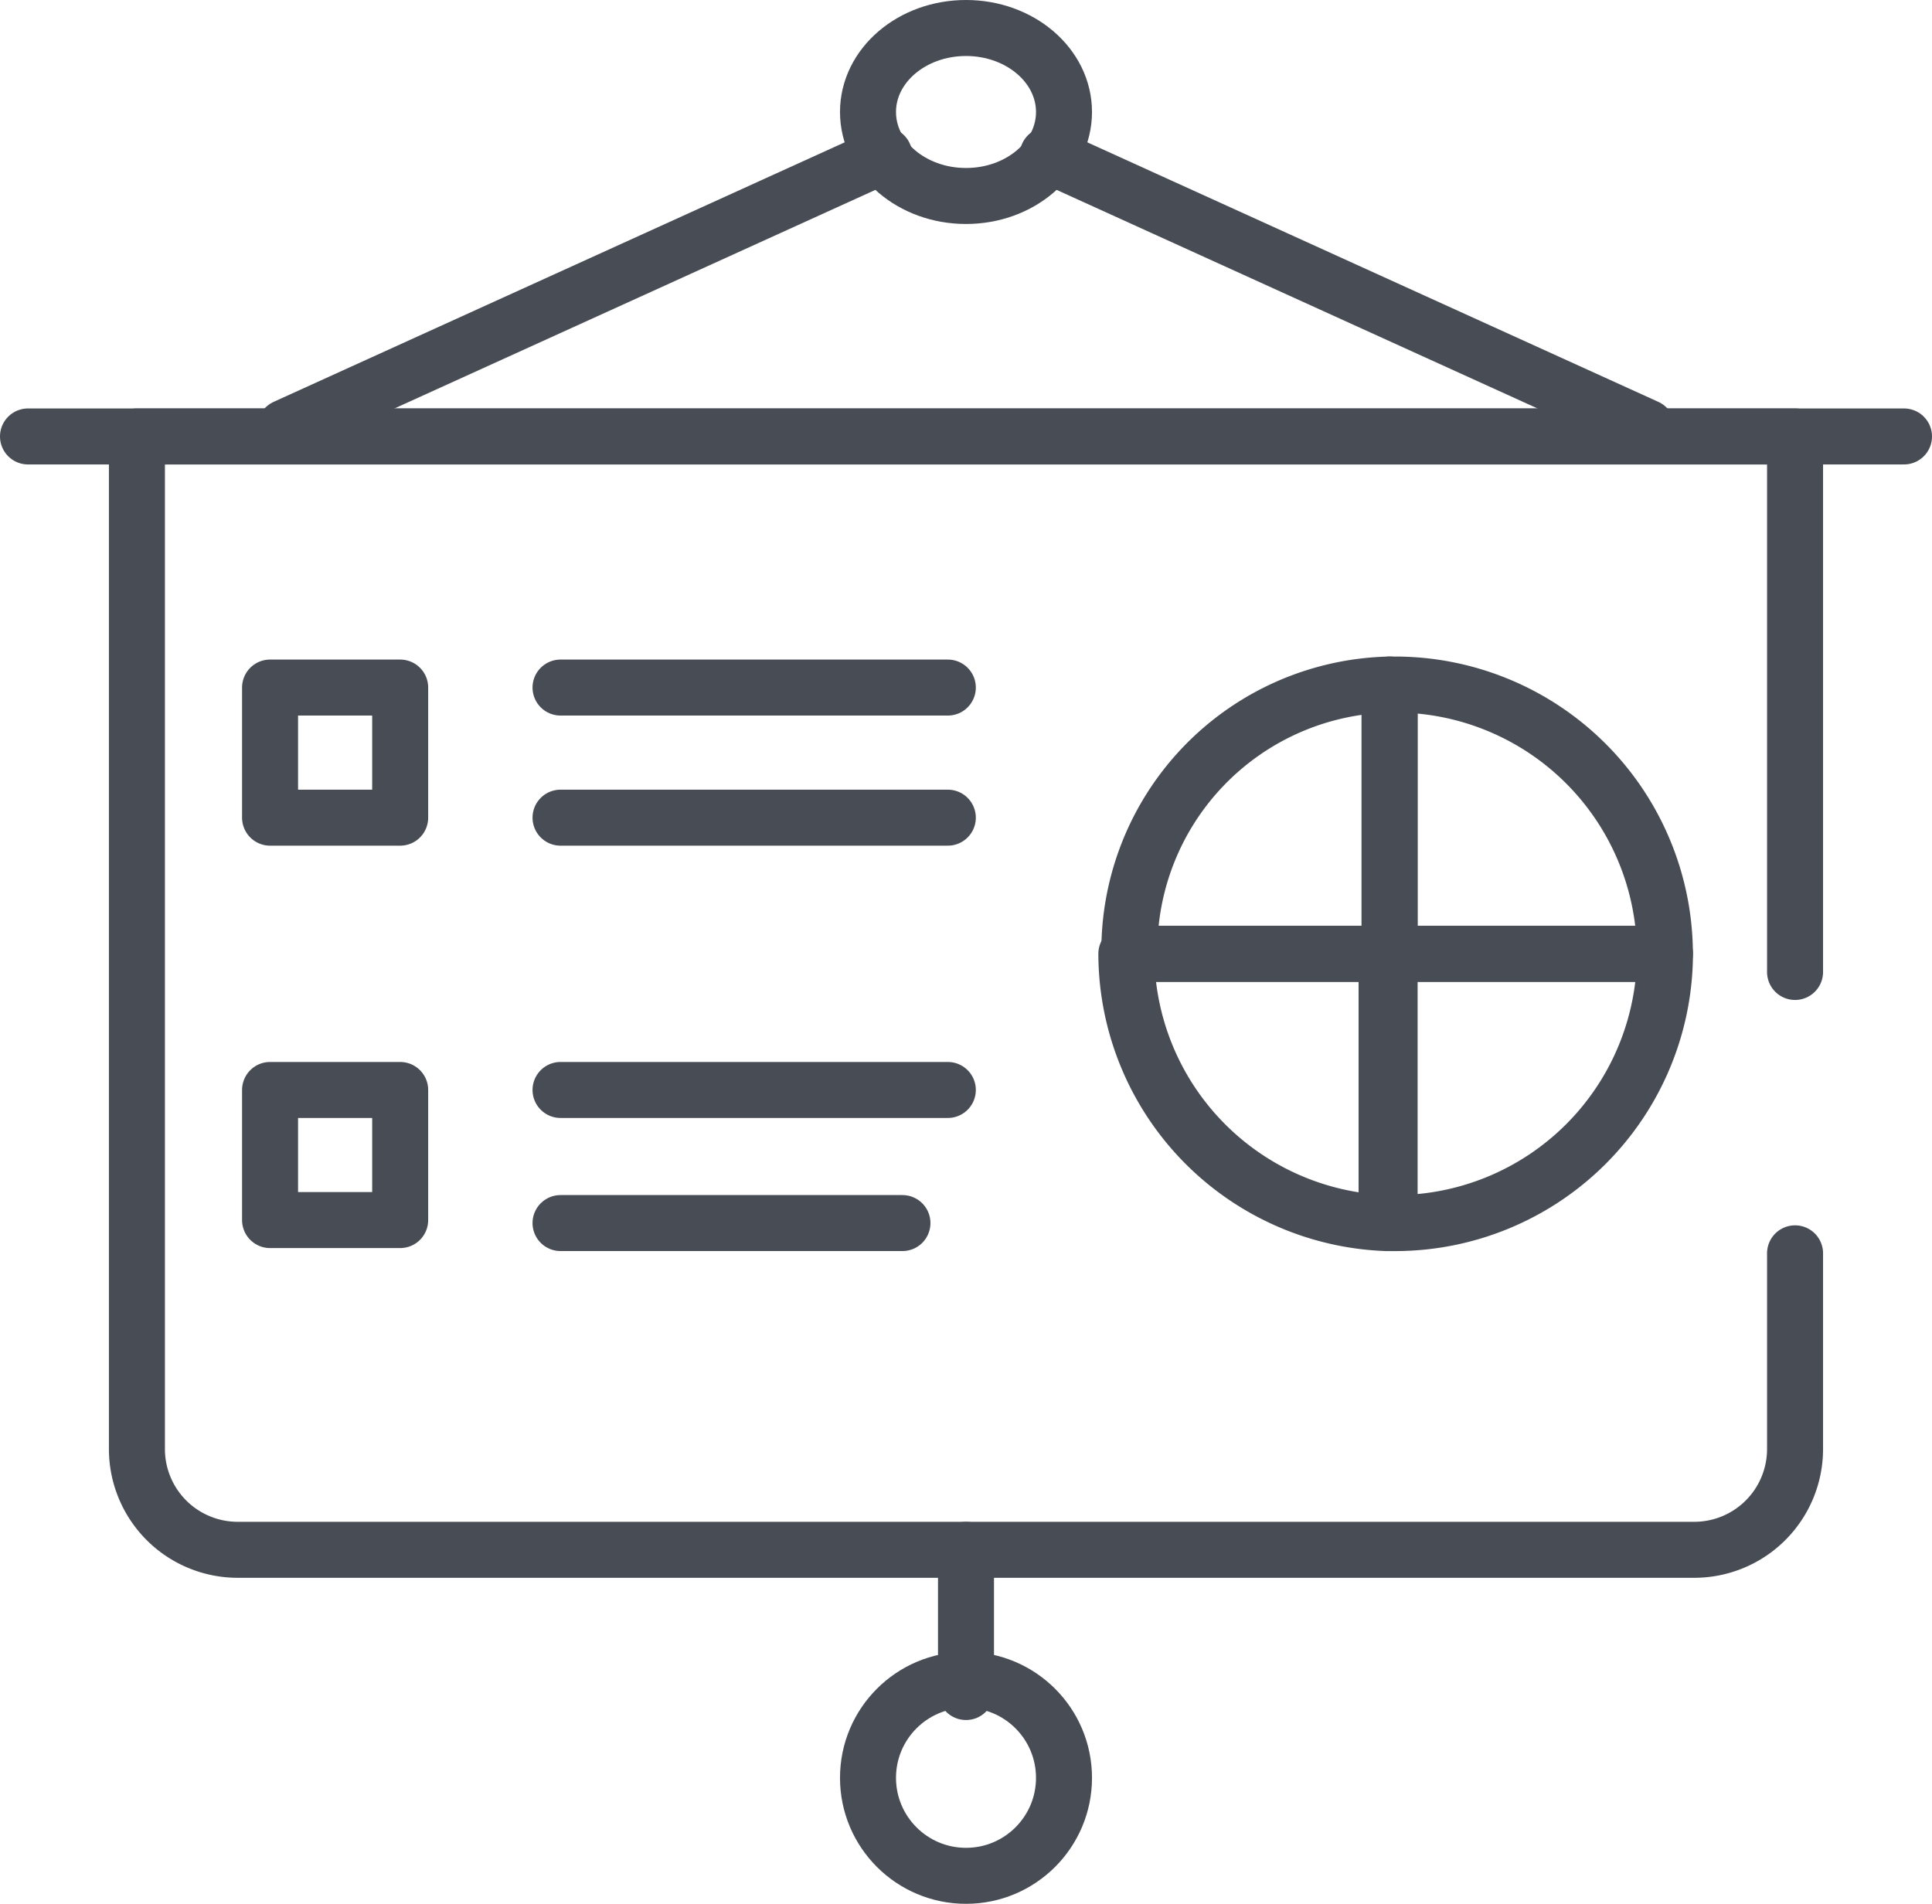 <svg xmlns="http://www.w3.org/2000/svg" width="69" height="68" viewBox="0 0 69 68">
  <g id="Group_9508" data-name="Group 9508" transform="translate(0 -0.5)">
    <path id="Path_6209" data-name="Path 6209" d="M63.819,44.177V51.2a3.6,3.6,0,0,1-3.566,3.566H8.166A3.6,3.6,0,0,1,4.6,51.2V15H63.819V34.127" transform="translate(0.29 1.089)" fill="none" stroke="#484c55" stroke-linecap="round" stroke-linejoin="round" stroke-miterlimit="10" stroke-width="2"/>
    <line id="Line_56" data-name="Line 56" x2="67" transform="translate(1 16.089)" fill="none" stroke="#484c55" stroke-linecap="round" stroke-linejoin="round" stroke-miterlimit="10" stroke-width="2"/>
    <line id="Line_57" data-name="Line 57" x1="21.397" y2="9.726" transform="translate(10.185 6.039)" fill="none" stroke="#484c55" stroke-linecap="round" stroke-linejoin="round" stroke-miterlimit="10" stroke-width="2"/>
    <line id="Line_58" data-name="Line 58" x1="21.397" y1="9.726" transform="translate(37.418 6.039)" fill="none" stroke="#484c55" stroke-linecap="round" stroke-linejoin="round" stroke-miterlimit="10" stroke-width="2"/>
    <ellipse id="Ellipse_409" data-name="Ellipse 409" cx="3.5" cy="3" rx="3.5" ry="3" transform="translate(31 1.5)" fill="none" stroke="#484c55" stroke-linecap="round" stroke-linejoin="round" stroke-miterlimit="10" stroke-width="2"/>
    <circle id="Ellipse_410" data-name="Ellipse 410" cx="3.5" cy="3.5" r="3.5" transform="translate(31 60.5)" fill="none" stroke="#484c55" stroke-linecap="round" stroke-linejoin="round" stroke-miterlimit="10" stroke-width="2"/>
    <line id="Line_59" data-name="Line 59" y2="5.079" transform="translate(34.5 55.856)" fill="none" stroke="#484c55" stroke-linecap="round" stroke-linejoin="round" stroke-miterlimit="10" stroke-width="2"/>
    <rect id="Rectangle_2660" data-name="Rectangle 2660" width="4.647" height="4.647" transform="translate(9.645 25.058)" fill="none" stroke="#484c55" stroke-linecap="round" stroke-linejoin="round" stroke-miterlimit="10" stroke-width="2"/>
    <rect id="Rectangle_2661" data-name="Rectangle 2661" width="4.647" height="4.647" transform="translate(9.645 39.431)" fill="none" stroke="#484c55" stroke-linecap="round" stroke-linejoin="round" stroke-miterlimit="10" stroke-width="2"/>
    <line id="Line_60" data-name="Line 60" x2="13.832" transform="translate(20.019 25.058)" fill="none" stroke="#484c55" stroke-linecap="round" stroke-linejoin="round" stroke-miterlimit="10" stroke-width="2"/>
    <line id="Line_61" data-name="Line 61" x2="13.832" transform="translate(20.019 29.705)" fill="none" stroke="#484c55" stroke-linecap="round" stroke-linejoin="round" stroke-miterlimit="10" stroke-width="2"/>
    <line id="Line_62" data-name="Line 62" x2="13.832" transform="translate(20.019 39.431)" fill="none" stroke="#484c55" stroke-linecap="round" stroke-linejoin="round" stroke-miterlimit="10" stroke-width="2"/>
    <line id="Line_63" data-name="Line 63" x2="12.211" transform="translate(20.019 44.185)" fill="none" stroke="#484c55" stroke-linecap="round" stroke-linejoin="round" stroke-miterlimit="10" stroke-width="2"/>
    <path id="Path_6210" data-name="Path 6210" d="M46.918,23.2H46.7v9.618h9.834A9.639,9.639,0,0,0,46.918,23.2ZM37.3,32.818a9.646,9.646,0,0,0,9.294,9.618V32.818Z" transform="translate(2.927 1.75)" fill="none" stroke="#484c55" stroke-linecap="round" stroke-linejoin="round" stroke-miterlimit="10" stroke-width="2"/>
    <path id="Path_6211" data-name="Path 6211" d="M46.694,32.818V23.2A9.5,9.5,0,0,0,37.4,32.818h9.294v9.618h.216a9.639,9.639,0,0,0,9.618-9.618Z" transform="translate(2.935 1.75)" fill="none" stroke="#484c55" stroke-linecap="round" stroke-linejoin="round" stroke-miterlimit="10" stroke-width="2"/>
  </g>
</svg>
